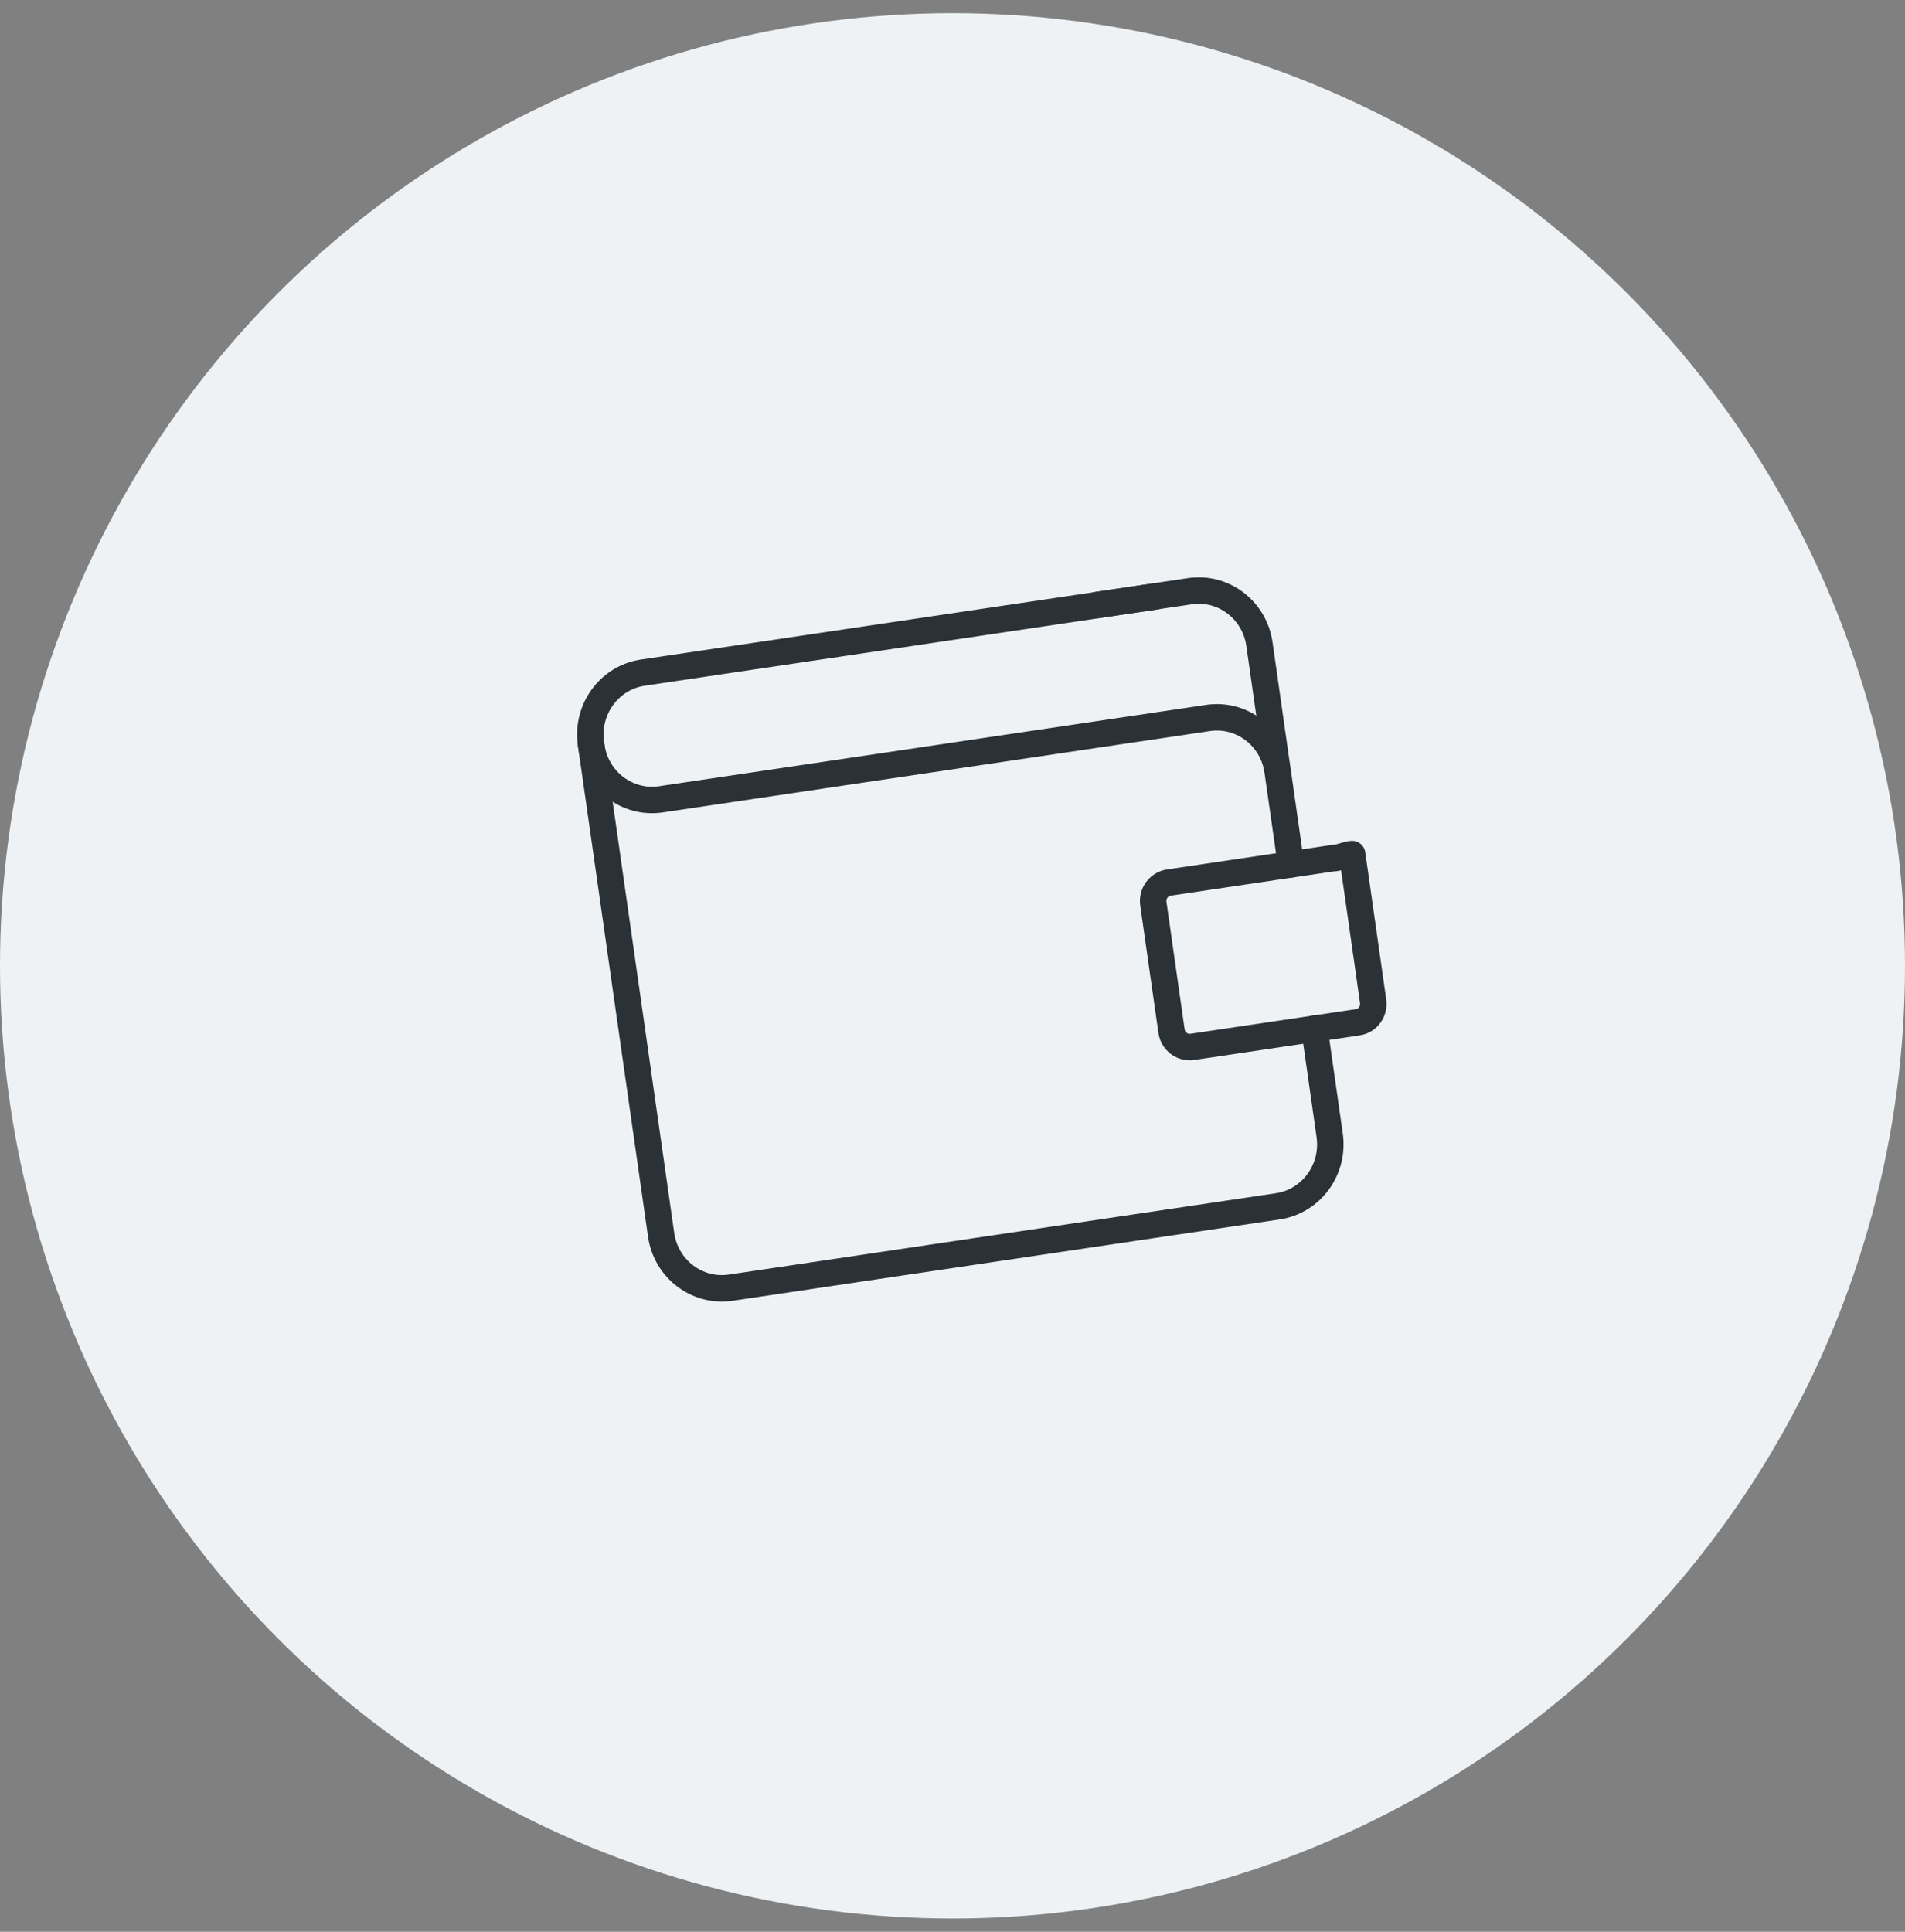 <svg fill="none" height="73" viewBox="0 0 72 73" width="72" xmlns="http://www.w3.org/2000/svg"><rect x="0" y="0" width="72" height="73" fill="#808080" stroke="none"/><circle cx="36" cy="36.498" fill="#eef2f5" r="36"/><g stroke="#2a3137" stroke-linecap="round" stroke-linejoin="round"><path d="m49.679 38.868.576 4.034c.185 1.294-.693 2.495-1.961 2.684l-20.677 3.074c-1.268.189-2.446-.707-2.63-2.001l-2.642-18.501"/><path d="m41.469 22.862 3.502-.521c1.268-.189 2.446.707 2.63 2.001l.664 4.653"/><path d="m48.792 32.666-.505-3.533c-.185-1.294-1.362-2.19-2.63-2.001l-20.677 3.074c-1.268.189-2.445-.707-2.63-2.001l-.015-.103c-.185-1.294.693-2.495 1.961-2.684l19.393-2.883"/><path d="m50.425 32.422-6.249.929c-.374.056-.641.411-.585.8l.687 4.812c.054.381.403.654.785.597l6.257-.93c.374-.056.633-.41.577-.799l-.793-5.556c-.156 0-.351.107-.678.155z"/></g></svg>